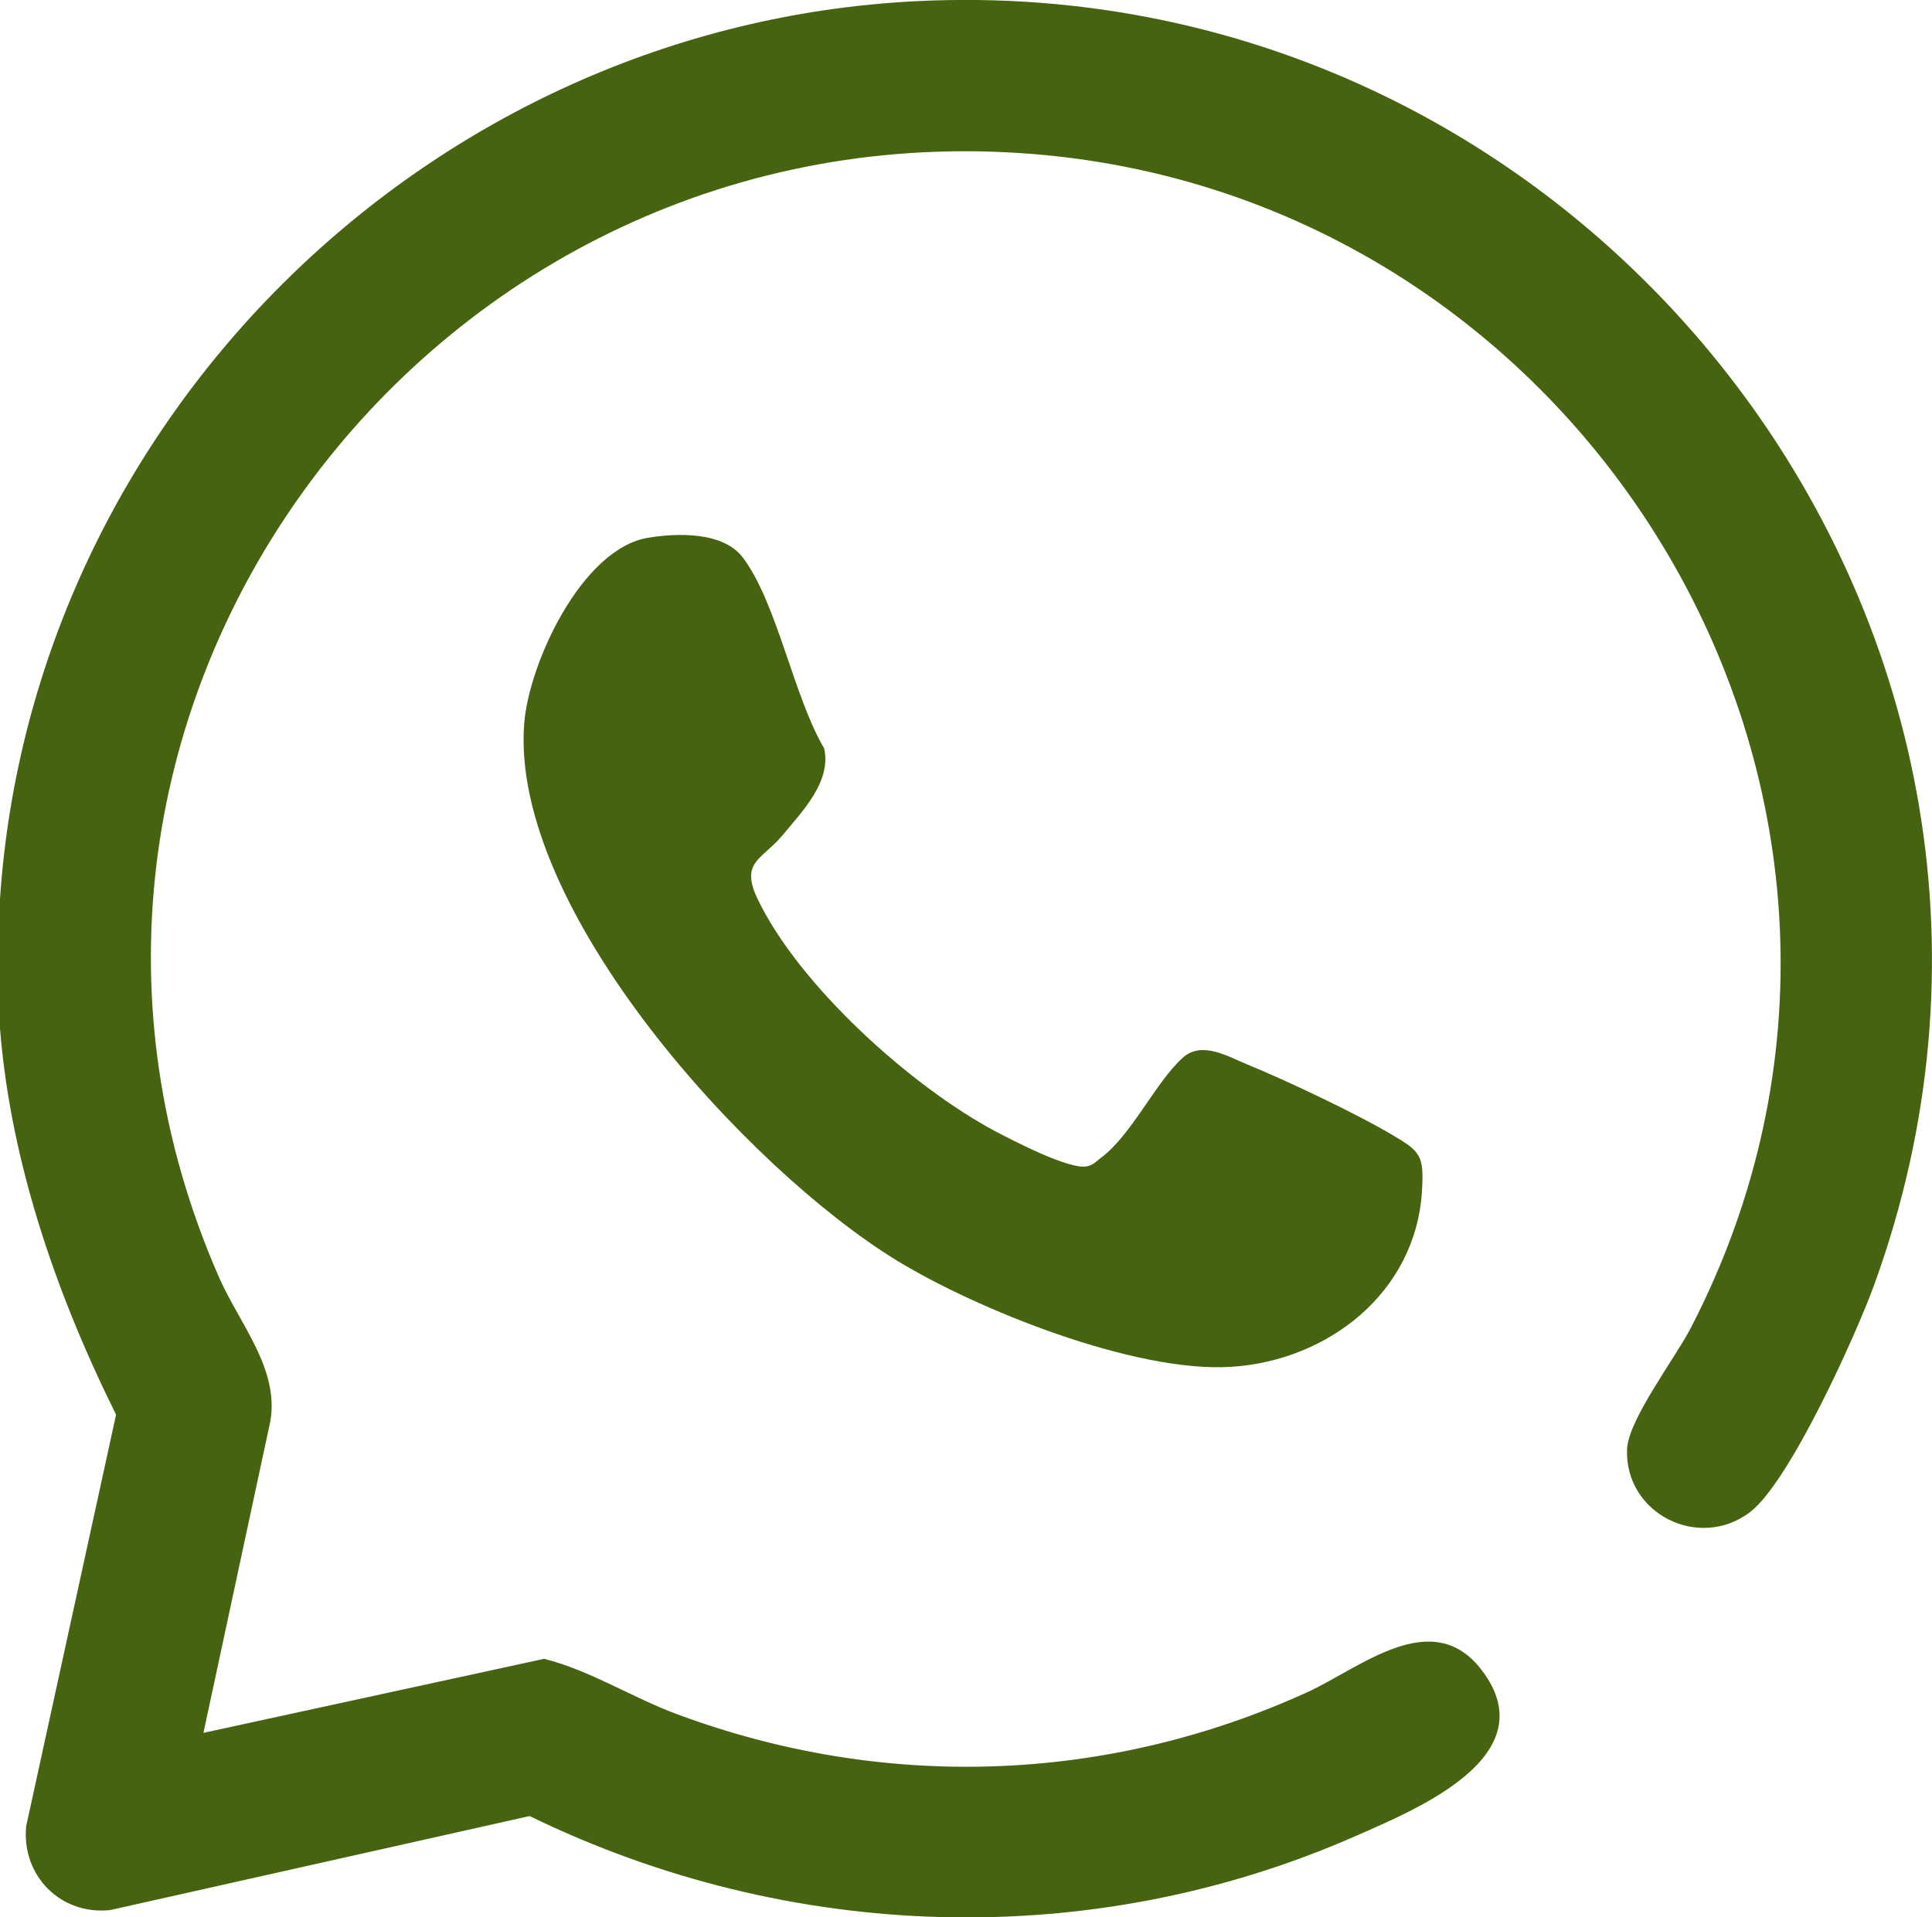 <svg xmlns="http://www.w3.org/2000/svg" id="Livello_2" data-name="Livello 2" viewBox="0 0 46.44 46.09"><defs><style>      .cls-1 {        fill: #466410;      }    </style></defs><g id="SPEDIZIONE"><g><path class="cls-1" d="M0,21.61C.78,10.01,10.35.63,21.99.03c16.35-.84,28.71,15.3,23.06,30.86-.44,1.21-2.03,4.73-2.98,5.46-1.23.94-3.02.04-2.96-1.51.03-.71,1.15-2.18,1.53-2.91,6.52-12.59-2.5-27.6-16.47-28.27C9.92,2.97-.56,17.45,5.27,30.72c.49,1.11,1.44,2.18,1.23,3.44l-1.61,7.5,8.19-1.78c1.11.28,2.09.92,3.19,1.33,4.97,1.85,10.34,1.67,15.16-.53,1.27-.58,3.01-2.1,4.2-.51,1.54,2.05-1.59,3.33-3.02,3.96-6.37,2.81-13.64,2.57-19.88-.47l-10.08,2.26c-1.19.13-2.14-.83-2.02-2.02l2.16-9.89c-1.47-2.96-2.6-6.25-2.81-9.57v-2.81Z"></path><path class="cls-1" d="M15.57,12.93c.72-.12,1.82-.15,2.29.48.82,1.09,1.22,3.35,1.95,4.58.18.8-.52,1.51-1,2.09s-1.02.63-.61,1.51c.99,2.09,3.7,4.53,5.73,5.61.44.23,1.78.93,2.2.84.15-.03.23-.13.34-.21.72-.53,1.32-1.83,1.96-2.4.45-.41,1.07-.04,1.55.16.95.39,2.6,1.17,3.48,1.69.7.41.77.51.72,1.36-.15,2.43-2.25,4.07-4.58,4.22s-6.14-1.39-8.05-2.56c-3.59-2.2-9.29-8.45-8.95-12.9.11-1.45,1.38-4.2,2.97-4.47Z"></path></g></g></svg>